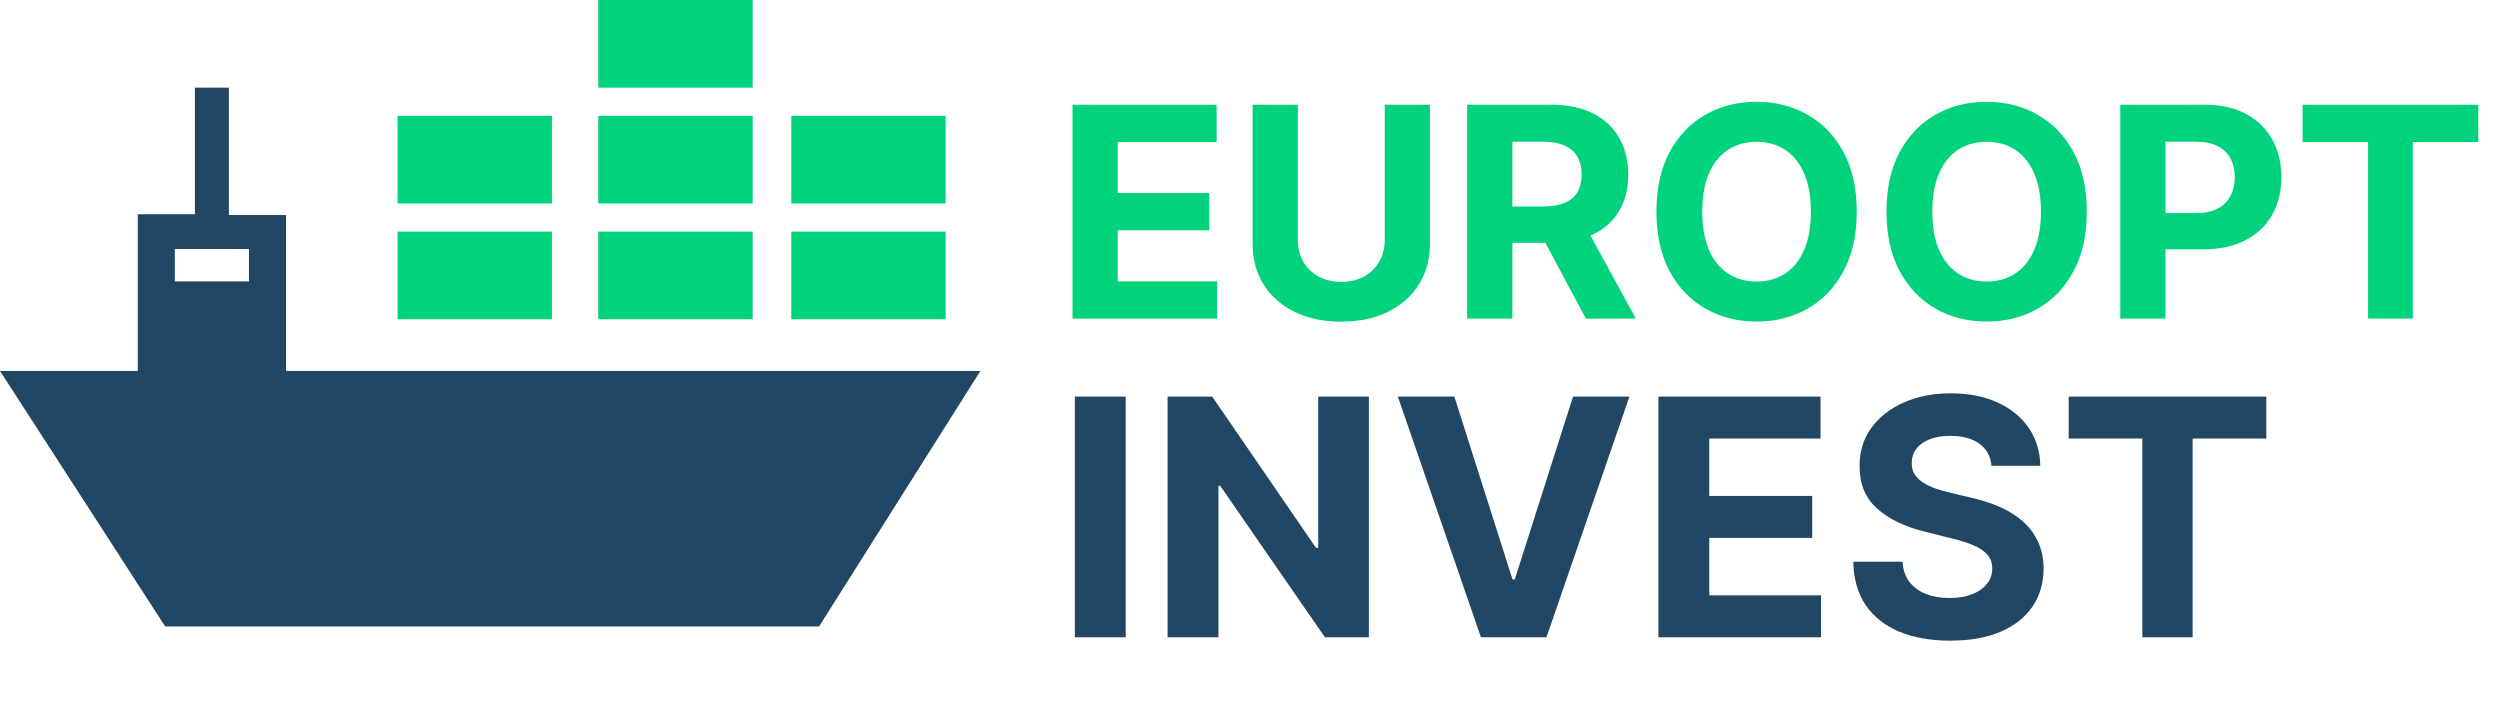 <svg width="204" height="59" viewBox="0 0 204 59" fill="none" xmlns="http://www.w3.org/2000/svg">
<path d="M91.858 32.364V52H87.707V32.364H91.858ZM111.698 32.364V52H108.112L99.57 39.641H99.426V52H95.274V32.364H98.918L107.393 44.713H107.566V32.364H111.698ZM118.676 32.364L123.422 47.283H123.604L128.36 32.364H132.962L126.193 52H120.843L114.064 32.364H118.676ZM135.326 52V32.364H148.557V35.787H139.477V40.466H147.877V43.889H139.477V48.577H148.596V52H135.326ZM162.51 38.011C162.434 37.238 162.104 36.637 161.523 36.209C160.941 35.78 160.152 35.566 159.155 35.566C158.477 35.566 157.905 35.662 157.438 35.854C156.972 36.039 156.614 36.298 156.364 36.63C156.122 36.963 156 37.34 156 37.762C155.987 38.113 156.061 38.42 156.221 38.682C156.387 38.944 156.614 39.171 156.901 39.363C157.189 39.548 157.521 39.711 157.899 39.852C158.276 39.986 158.678 40.101 159.107 40.197L160.871 40.619C161.727 40.811 162.514 41.066 163.229 41.386C163.945 41.706 164.565 42.099 165.09 42.565C165.614 43.032 166.02 43.582 166.307 44.215C166.601 44.847 166.752 45.573 166.758 46.391C166.752 47.593 166.445 48.635 165.837 49.517C165.237 50.392 164.367 51.073 163.229 51.559C162.098 52.038 160.733 52.278 159.135 52.278C157.55 52.278 156.169 52.035 154.993 51.549C153.824 51.064 152.91 50.344 152.251 49.392C151.599 48.433 151.257 47.248 151.225 45.835H155.243C155.287 46.493 155.476 47.043 155.808 47.484C156.147 47.919 156.598 48.248 157.16 48.472C157.729 48.689 158.372 48.798 159.087 48.798C159.791 48.798 160.401 48.695 160.919 48.491C161.443 48.286 161.849 48.002 162.136 47.637C162.424 47.273 162.568 46.854 162.568 46.381C162.568 45.94 162.437 45.57 162.175 45.269C161.919 44.969 161.542 44.713 161.043 44.502C160.551 44.291 159.947 44.099 159.231 43.927L157.093 43.39C155.438 42.987 154.13 42.358 153.172 41.501C152.213 40.645 151.737 39.491 151.743 38.04C151.737 36.851 152.053 35.812 152.692 34.924C153.338 34.035 154.223 33.342 155.348 32.843C156.473 32.344 157.752 32.095 159.183 32.095C160.641 32.095 161.913 32.344 162.999 32.843C164.092 33.342 164.943 34.035 165.55 34.924C166.157 35.812 166.47 36.841 166.489 38.011H162.51ZM168.803 35.787V32.364H184.93V35.787H178.918V52H174.814V35.787H168.803Z" fill="#214765"/>
<path d="M87.517 26V8.545H99.278V11.588H91.207V15.747H98.673V18.79H91.207V22.957H99.312V26H87.517ZM112.994 8.545H116.684V19.881C116.684 21.153 116.38 22.267 115.772 23.222C115.17 24.176 114.326 24.921 113.241 25.454C112.156 25.983 110.891 26.247 109.448 26.247C107.999 26.247 106.732 25.983 105.647 25.454C104.562 24.921 103.718 24.176 103.116 23.222C102.513 22.267 102.212 21.153 102.212 19.881V8.545H105.903V19.565C105.903 20.23 106.048 20.821 106.337 21.338C106.633 21.855 107.048 22.261 107.582 22.557C108.116 22.852 108.738 23 109.448 23C110.164 23 110.786 22.852 111.315 22.557C111.849 22.261 112.261 21.855 112.55 21.338C112.846 20.821 112.994 20.23 112.994 19.565V8.545ZM119.72 26V8.545H126.607C127.925 8.545 129.05 8.781 129.982 9.253C130.919 9.719 131.632 10.381 132.121 11.239C132.615 12.091 132.862 13.094 132.862 14.247C132.862 15.406 132.612 16.403 132.112 17.239C131.612 18.068 130.888 18.704 129.939 19.148C128.996 19.591 127.854 19.812 126.513 19.812H121.902V16.847H125.916C126.621 16.847 127.206 16.75 127.672 16.557C128.138 16.364 128.484 16.074 128.712 15.688C128.945 15.301 129.061 14.821 129.061 14.247C129.061 13.668 128.945 13.179 128.712 12.781C128.484 12.383 128.135 12.082 127.663 11.878C127.197 11.668 126.609 11.562 125.899 11.562H123.411V26H119.72ZM129.146 18.057L133.484 26H129.411L125.166 18.057H129.146ZM151.51 17.273C151.51 19.176 151.149 20.796 150.428 22.131C149.712 23.466 148.734 24.486 147.496 25.19C146.263 25.889 144.876 26.239 143.337 26.239C141.786 26.239 140.393 25.886 139.161 25.182C137.928 24.477 136.953 23.457 136.237 22.122C135.521 20.787 135.163 19.171 135.163 17.273C135.163 15.369 135.521 13.75 136.237 12.415C136.953 11.079 137.928 10.062 139.161 9.364C140.393 8.659 141.786 8.307 143.337 8.307C144.876 8.307 146.263 8.659 147.496 9.364C148.734 10.062 149.712 11.079 150.428 12.415C151.149 13.75 151.51 15.369 151.51 17.273ZM147.768 17.273C147.768 16.04 147.584 15 147.214 14.153C146.851 13.307 146.337 12.665 145.672 12.227C145.007 11.79 144.229 11.571 143.337 11.571C142.445 11.571 141.666 11.79 141.001 12.227C140.337 12.665 139.82 13.307 139.45 14.153C139.087 15 138.905 16.04 138.905 17.273C138.905 18.506 139.087 19.546 139.45 20.392C139.82 21.239 140.337 21.881 141.001 22.318C141.666 22.756 142.445 22.974 143.337 22.974C144.229 22.974 145.007 22.756 145.672 22.318C146.337 21.881 146.851 21.239 147.214 20.392C147.584 19.546 147.768 18.506 147.768 17.273ZM170.283 17.273C170.283 19.176 169.923 20.796 169.201 22.131C168.485 23.466 167.508 24.486 166.269 25.19C165.036 25.889 163.65 26.239 162.11 26.239C160.559 26.239 159.167 25.886 157.934 25.182C156.701 24.477 155.727 23.457 155.011 22.122C154.295 20.787 153.937 19.171 153.937 17.273C153.937 15.369 154.295 13.75 155.011 12.415C155.727 11.079 156.701 10.062 157.934 9.364C159.167 8.659 160.559 8.307 162.11 8.307C163.65 8.307 165.036 8.659 166.269 9.364C167.508 10.062 168.485 11.079 169.201 12.415C169.923 13.75 170.283 15.369 170.283 17.273ZM166.542 17.273C166.542 16.04 166.357 15 165.988 14.153C165.624 13.307 165.11 12.665 164.445 12.227C163.781 11.79 163.002 11.571 162.11 11.571C161.218 11.571 160.44 11.79 159.775 12.227C159.11 12.665 158.593 13.307 158.224 14.153C157.86 15 157.678 16.04 157.678 17.273C157.678 18.506 157.86 19.546 158.224 20.392C158.593 21.239 159.11 21.881 159.775 22.318C160.44 22.756 161.218 22.974 162.11 22.974C163.002 22.974 163.781 22.756 164.445 22.318C165.11 21.881 165.624 21.239 165.988 20.392C166.357 19.546 166.542 18.506 166.542 17.273ZM173.017 26V8.545H179.903C181.227 8.545 182.355 8.798 183.287 9.304C184.219 9.804 184.929 10.5 185.418 11.392C185.912 12.278 186.159 13.301 186.159 14.46C186.159 15.619 185.909 16.642 185.409 17.528C184.909 18.415 184.185 19.105 183.236 19.599C182.293 20.094 181.151 20.341 179.81 20.341H175.42V17.384H179.213C179.923 17.384 180.509 17.261 180.969 17.017C181.435 16.767 181.781 16.423 182.009 15.986C182.241 15.543 182.358 15.034 182.358 14.46C182.358 13.881 182.241 13.375 182.009 12.943C181.781 12.506 181.435 12.168 180.969 11.929C180.503 11.685 179.912 11.562 179.196 11.562H176.707V26H173.017ZM187.891 11.588V8.545H202.227V11.588H196.883V26H193.235V11.588H187.891Z" fill="#01D37C"/>
<path fill-rule="evenodd" clip-rule="evenodd" d="M0 30.27L13.48 51.121H66.835L80 30.27H0Z" fill="#214765"/>
<path fill-rule="evenodd" clip-rule="evenodd" d="M11.244 17.483H15.906V7.152H18.677V17.546H23.339V38.27H11.244V17.483ZM14.268 20.317V22.963H20.315V20.317H14.268Z" fill="#214765"/>
<path d="M45.039 9.449H32.441V16.604H45.039V9.449Z" fill="#01D37C"/>
<path d="M61.417 9.449H48.819V16.604H61.417V9.449Z" fill="#01D37C"/>
<path d="M77.165 9.449H64.567V16.604H77.165V9.449Z" fill="#01D37C"/>
<path d="M45.039 18.898H32.441V26.052H45.039V18.898Z" fill="#01D37C"/>
<path d="M61.417 18.898H48.819V26.052H61.417V18.898Z" fill="#01D37C"/>
<path d="M77.165 18.898H64.567V26.052H77.165V18.898Z" fill="#01D37C"/>
<path d="M61.417 0H48.819V7.155H61.417V0Z" fill="#01D37C"/>
</svg>
